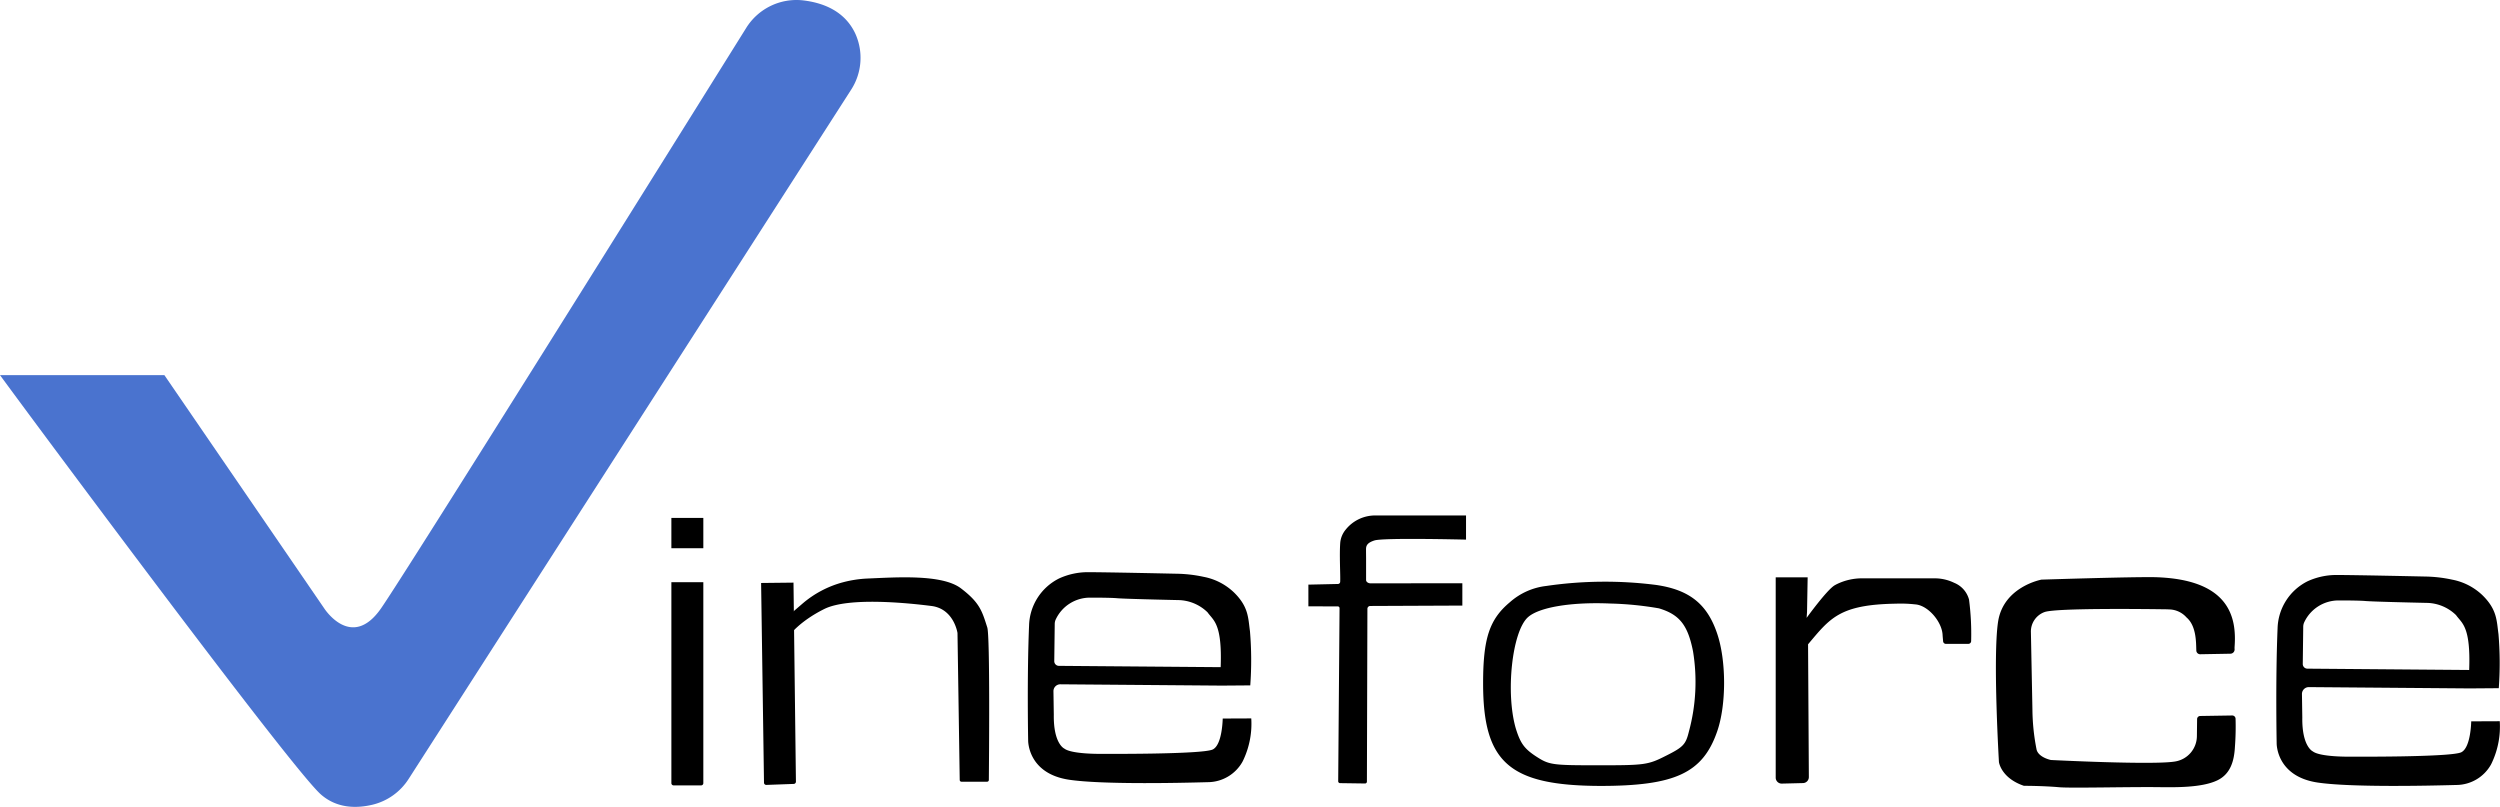 <svg xmlns="http://www.w3.org/2000/svg" viewBox="0 0 519.43 167.643"><defs><style>.cls-1{fill:#4a73cf;}</style></defs><g id="Layer_2" data-name="Layer 2"><g id="Layer_1-2" data-name="Layer 1"><rect x="139.494" y="107.609" width="6.638" height="6.298"/><path d="M139.494,120.97h6.638v41.746a.467.467,0,0,1-.467.467h-5.704a.467.467,0,0,1-.467-.467Z"/><path d="M158.137,121.127l6.729-.075.505,41.352a.467.467,0,0,1-.45.472l-5.699.207a.467.467,0,0,1-.484-.46Z"/><path d="M164.089,127.694l2.561-2.204a21.375,21.375,0,0,1,8.547-4.521,23.811,23.811,0,0,1,4.977-.764c6.128-.255,15.574-.936,19.489,2.043s4.383,4.723,5.468,8.128c.588,1.846.355,28.292.323,31.685a.361.361,0,0,1-.363.357h-5.325a.363.363,0,0,1-.363-.358l-.463-30.536s-.723-5.021-5.404-5.617-17.191-1.915-22.298.638c-5.215,2.607-7.234,5.489-7.234,5.489Z"/><path d="M219.997,138.345a.966.966,0,0,1-.95-1.013l.097-7.77a2.275,2.275,0,0,1,.197-.833l.018-.038a7.863,7.863,0,0,1,7.168-4.519c1.94.001,4.429.022,5.542.119,1.509.131,9.244.313,12.705.389A8.914,8.914,0,0,1,250.898,127.227c1.191,1.702,3.064,2.254,2.723,11.395l.085,3.829,6.065-.047a71.955,71.955,0,0,0-.064-11.263c-.382-2.723-.256-5.085-3.378-8.102a12.464,12.464,0,0,0-6.242-3.187,28.384,28.384,0,0,0-5.572-.647c-3.438-.073-14.003-.303-18.255-.321a14.332,14.332,0,0,0-6.237,1.315,11.259,11.259,0,0,0-6.21,9.773c-.447,10.468-.191,23.872-.191,23.872s-.128,6.894,8.553,8.17c6.765.995,22.299.684,28.826.498a8.302,8.302,0,0,0,7.13-4.206c.113-.21.219-.429.316-.655a17.646,17.646,0,0,0,1.53-8.385l-5.927.025c-.015-.011-.056,5.426-2.067,6.425-2.123,1.055-23.249.914-23.249.914s-6.071.091-7.603-1.1c0,0-2.265-.984-2.18-7.026l-.074-4.942a1.428,1.428,0,0,1,1.438-1.384l33.572.273-.043-3.83Z"/><path d="M479.401,138.928a.966.966,0,0,1-.95-1.013l.097-7.77a2.274,2.274,0,0,1,.197-.833l.018-.038a7.863,7.863,0,0,1,7.168-4.519c1.94.001,4.429.022,5.542.119,1.509.131,9.244.313,12.705.389a8.915,8.915,0,0,1,6.125,2.547c1.191,1.702,3.064,2.254,2.723,11.395l.085,3.829,6.065-.047a71.956,71.956,0,0,0-.064-11.263c-.382-2.723-.256-5.085-3.378-8.102a12.464,12.464,0,0,0-6.242-3.187,28.384,28.384,0,0,0-5.572-.647c-3.438-.073-14.003-.303-18.255-.321a14.332,14.332,0,0,0-6.237,1.315,11.259,11.259,0,0,0-6.21,9.773c-.447,10.468-.191,23.872-.191,23.872s-.128,6.894,8.553,8.17c6.765.995,22.299.684,28.826.498A8.302,8.302,0,0,0,517.535,158.89c.113-.21.219-.429.316-.655a17.646,17.646,0,0,0,1.53-8.385l-5.927.025c-.015-.011-.056,5.426-2.067,6.425-2.123,1.055-23.249.914-23.249.914s-6.071.091-7.603-1.1c0,0-2.265-.984-2.18-7.026l-.074-4.942a1.427,1.427,0,0,1,1.438-1.384l33.572.273-.043-3.83Z"/><path d="M271.845,121.47V125.981l6.105.01a.371.371,0,0,1,.371.374l-.281,35.959a.387.387,0,0,0,.382.39l5.191.073a.387.387,0,0,0,.393-.386l.104-35.911a.587.587,0,0,1,.584-.585l19.141-.084v-4.634l-19.125.011c-.412-.006-.881-.284-.875-.697v-4.426c0-.467-.017-1.554-.011-2.021.011-.766.351-1.319,1.755-1.766,1.872-.596,19.021-.17,19.021-.17V107.098H285.83a7.845,7.845,0,0,0-6.234,2.944,5.014,5.014,0,0,0-1.124,2.63c-.212,2.682.057,6.88-.019,8.22a.469.469,0,0,1-.459.442Z"/><path d="M375.366,128.375s4.213-5.83,5.83-6.766c.162-.094.329-.183.5-.268a11.919,11.919,0,0,1,5.319-1.179h14.834a9.291,9.291,0,0,1,4.188.936,5.194,5.194,0,0,1,3.074,3.489,55.208,55.208,0,0,1,.438,8.62.582.582,0,0,1-.586.571h-4.663a.577.577,0,0,1-.575-.526l-.103-1.176c-.034-2.742-2.928-6.274-5.661-6.5l-.126-.01a26.939,26.939,0,0,0-3.894-.14c-11.765.182-13.705,3.022-18.276,8.438l0,0,.163,27.588a1.243,1.243,0,0,1-1.213,1.25l-4.4.109a1.243,1.243,0,0,1-1.274-1.243V119.948h6.638l-.128,7.193Z"/><path d="M457.154,135.935l6.262-.113a.884.884,0,0,0,.871-.949,3.684,3.684,0,0,1,.001-.531c.435-5.986-.97-13.967-16.488-14.418-.049-.001-.098-.002-.148-.003-4.936-.085-23.489.511-23.489.511s-7.915,1.447-9.021,8.766.182,29.136.182,29.136.426,3.319,5.191,4.936c0,0,4-.004,7.319.295,2.423.218,14.288-.085,20.343-.02,3.656.039,9.233.169,12.529-1.413,2.8-1.344,3.49-4.163,3.645-6.894a56.727,56.727,0,0,0,.136-5.931.696.696,0,0,0-.712-.651l-6.638.106a.652.652,0,0,0-.641.644l-.042,3.536a5.38,5.38,0,0,1-4.413,5.254l-.134.023c-4.511.766-25.776-.311-25.776-.311s-2.53-.499-2.979-2.128a44.396,44.396,0,0,1-.872-8.426l-.315-15.991a4.306,4.306,0,0,1,2.794-4.18q.041-.014.083-.029c2.513-.838,20.784-.615,24.5-.567.386.005.701.002,1.376.035a4.933,4.933,0,0,1,3.582,1.668c2.079,1.777,1.973,5.278,2.034,6.875A.8.8,0,0,0,457.154,135.935Z"/><path d="M321.233,121.751a13.735,13.735,0,0,0-7.508,3.361c-4.29,3.575-5.577,7.579-5.577,16.874,0,16.445,5.434,21.236,24.311,21.308,15.516,0,21.308-2.646,24.311-11.297,1.931-5.506,1.931-14.729,0-20.378-2.074-6.149-5.792-9.081-12.656-10.082A84.245,84.245,0,0,0,321.233,121.751Zm23.453,4.648c4.29,1.287,6.006,3.504,7.079,8.938a39.383,39.383,0,0,1-.858,16.66c-.644,2.646-1.144,3.218-4.719,5.005-3.79,1.931-4.433,2.002-14.086,2.002-9.796,0-10.225-.071-13.085-1.931-2.36-1.573-3.146-2.717-4.076-5.72-2.145-7.365-.787-20.092,2.503-23.095,2.288-2.074,8.938-3.218,17.16-2.86A68.299,68.299,0,0,1,344.685,126.398Z"/><path class="cls-1" d="M0,77.943H34.156l33.207,48.458s5.657,8.855,11.807,0c5.355-7.711,61.446-97.495,75.849-120.564A12.296,12.296,0,0,1,166.807.072c4.134.476,8.691,2.168,10.905,6.918a12.197,12.197,0,0,1-.909,11.709L84.898,161.846a12.33,12.33,0,0,1-7.511,5.352c-3.253.773-7.388.821-10.762-2.178-4.243-3.771-30.269-38.26-48.515-62.681Q6.963,87.419,0,77.943Z"/></g></g></svg>